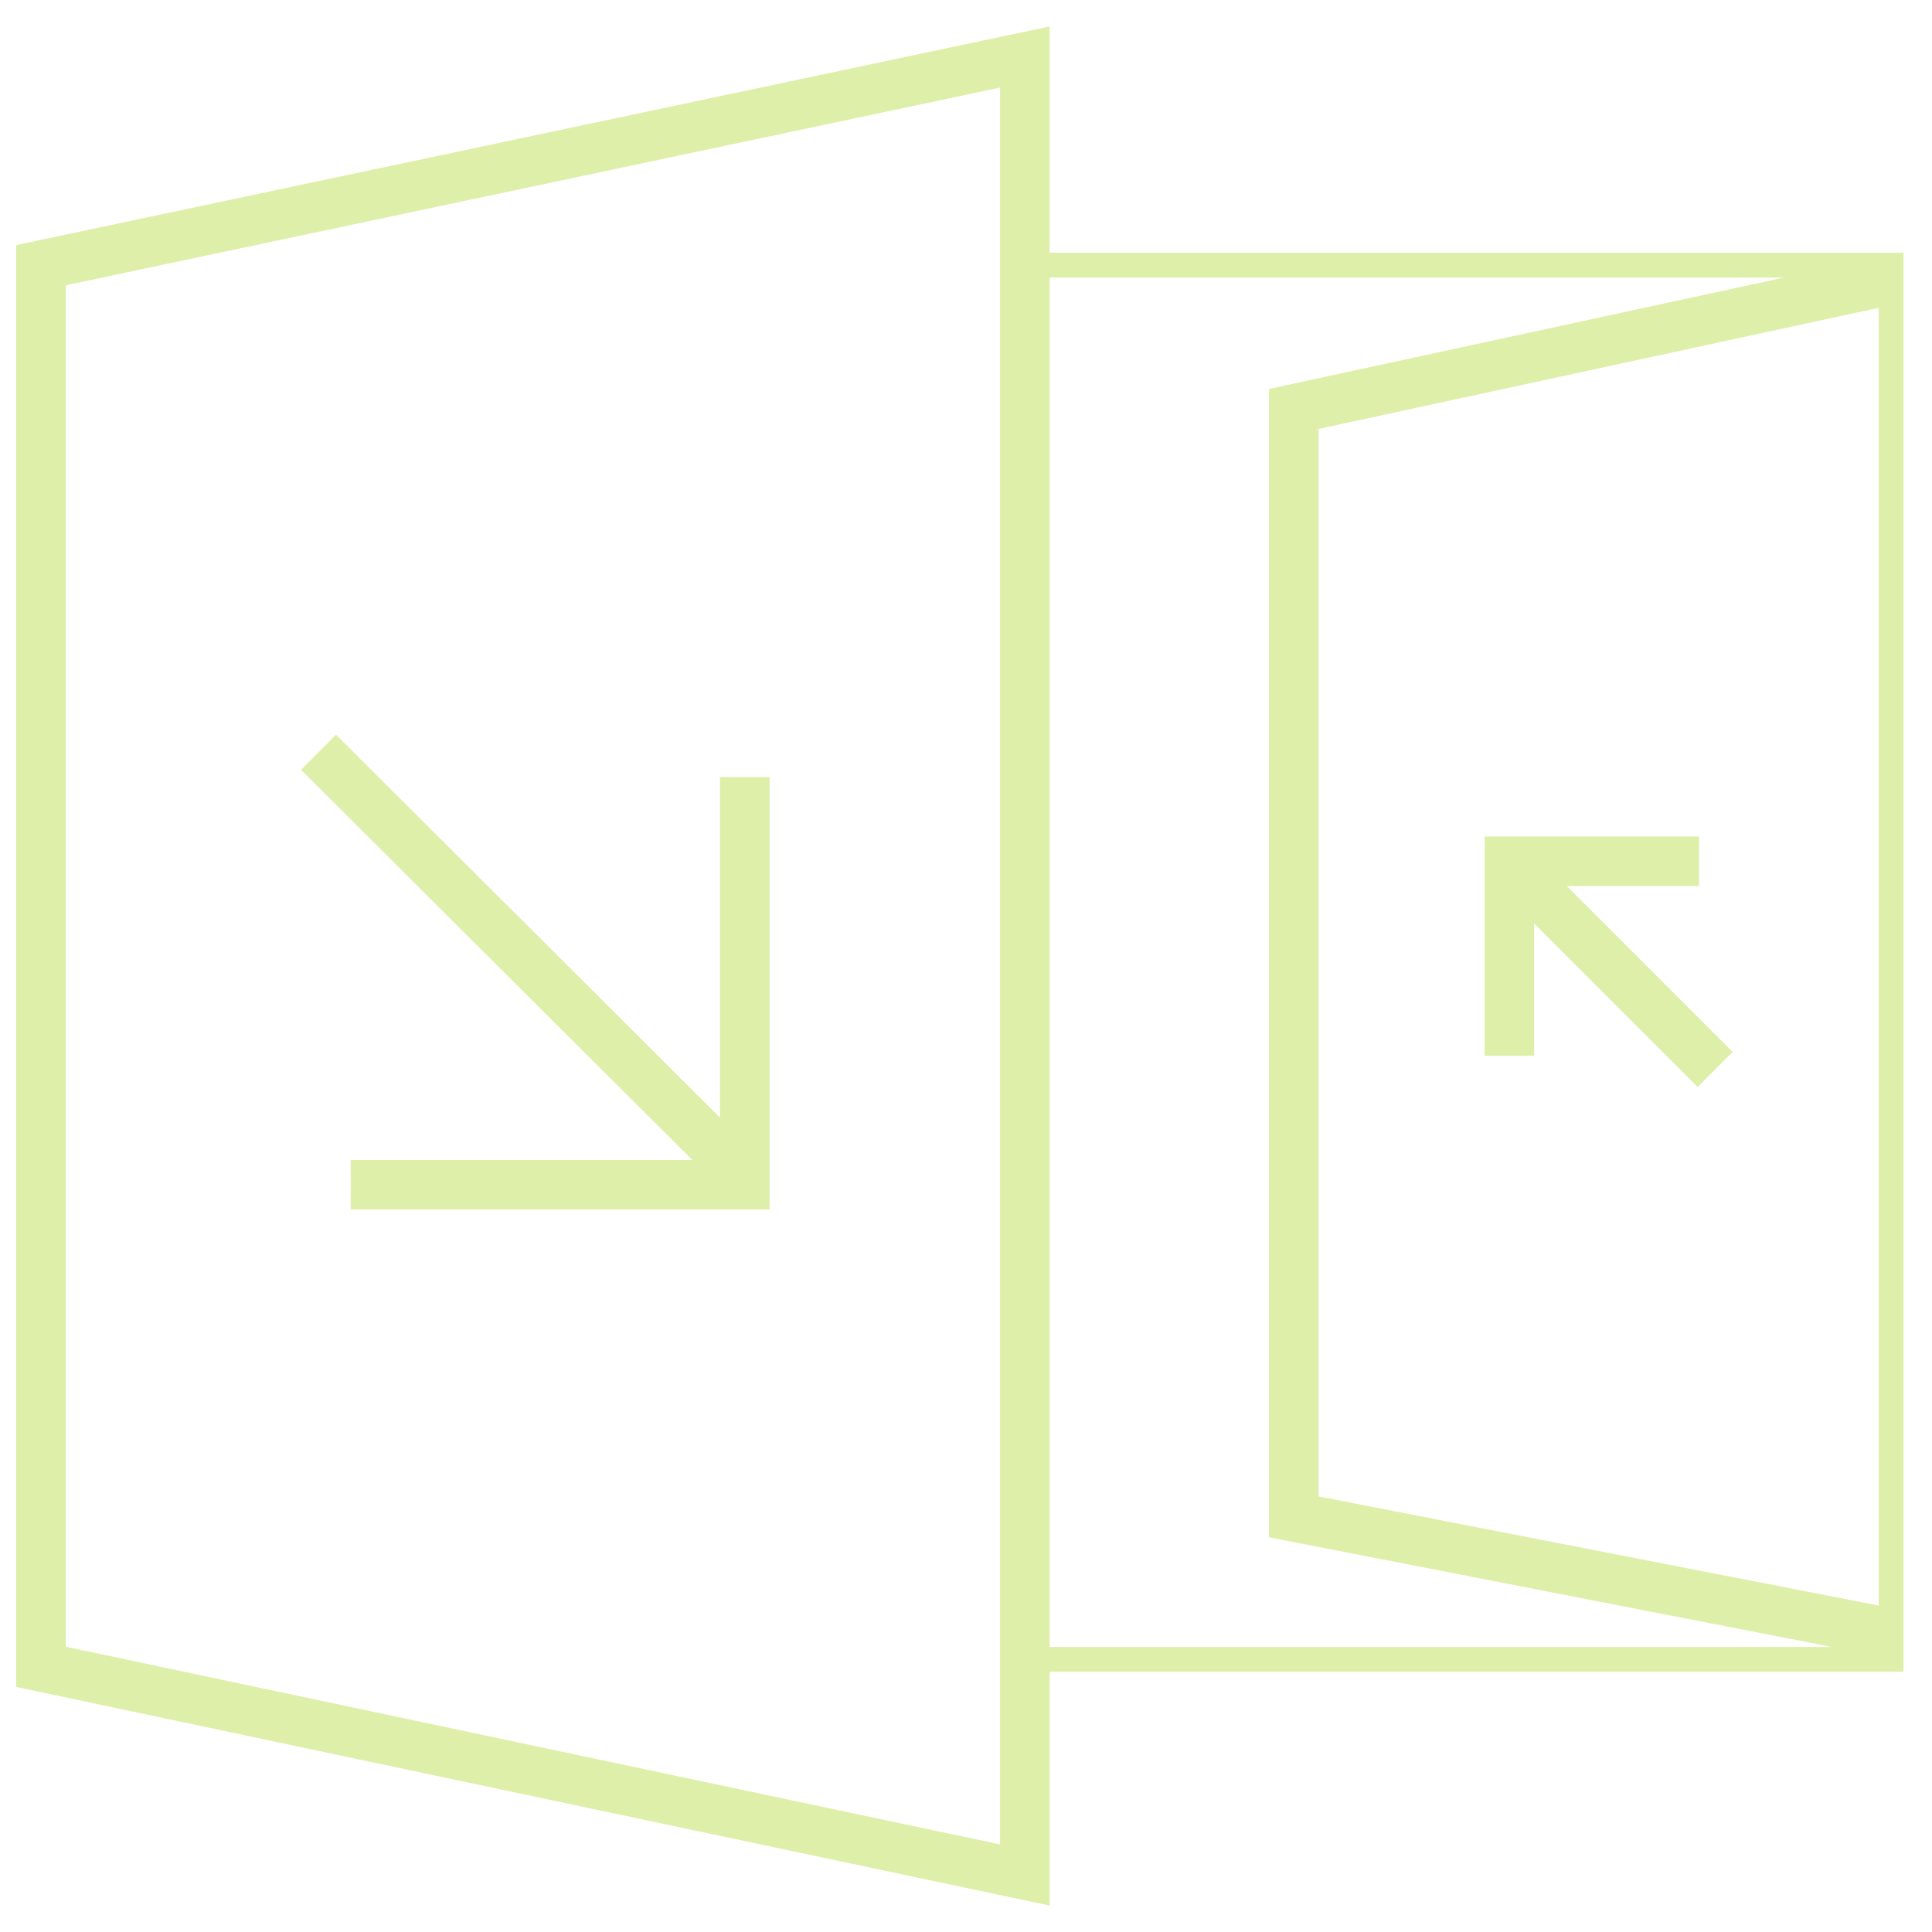 <?xml version="1.0" encoding="UTF-8"?> <!-- Generator: Adobe Illustrator 24.3.0, SVG Export Plug-In . SVG Version: 6.00 Build 0) --> <svg xmlns="http://www.w3.org/2000/svg" xmlns:xlink="http://www.w3.org/1999/xlink" id="Layer_1" x="0px" y="0px" viewBox="0 0 155.9 155.9" style="enable-background:new 0 0 155.9 155.9;" xml:space="preserve"> <style type="text/css"> .st0{fill:none;stroke:#DDEFA9;stroke-width:4;stroke-miterlimit:10;} .st1{fill:none;stroke:#DDEFA9;stroke-width:4;stroke-linecap:square;stroke-miterlimit:10;} .st2{fill:none;stroke:#DDEFA9;stroke-width:2;stroke-miterlimit:10;} </style> <polygon class="st0" points="82.7,151.3 3.3,134.5 3.3,21.4 82.7,4.6 "></polygon> <path class="st1" d="M151.1,131.5l-46.7-9.1V33l46.7-10.1"></path> <g> <line class="st0" x1="25.7" y1="60.7" x2="60.3" y2="95.2"></line> <polyline class="st0" points="28.3,95.6 60.1,95.6 60.1,62.7 "></polyline> </g> <g> <line class="st0" x1="138.4" y1="86.3" x2="121.7" y2="69.6"></line> <polyline class="st0" points="137.1,69.5 121.8,69.5 121.8,85.2 "></polyline> </g> <polyline class="st2" points="82.7,21.4 152.6,21.4 152.6,133.9 82.7,133.9 "></polyline> </svg> 
